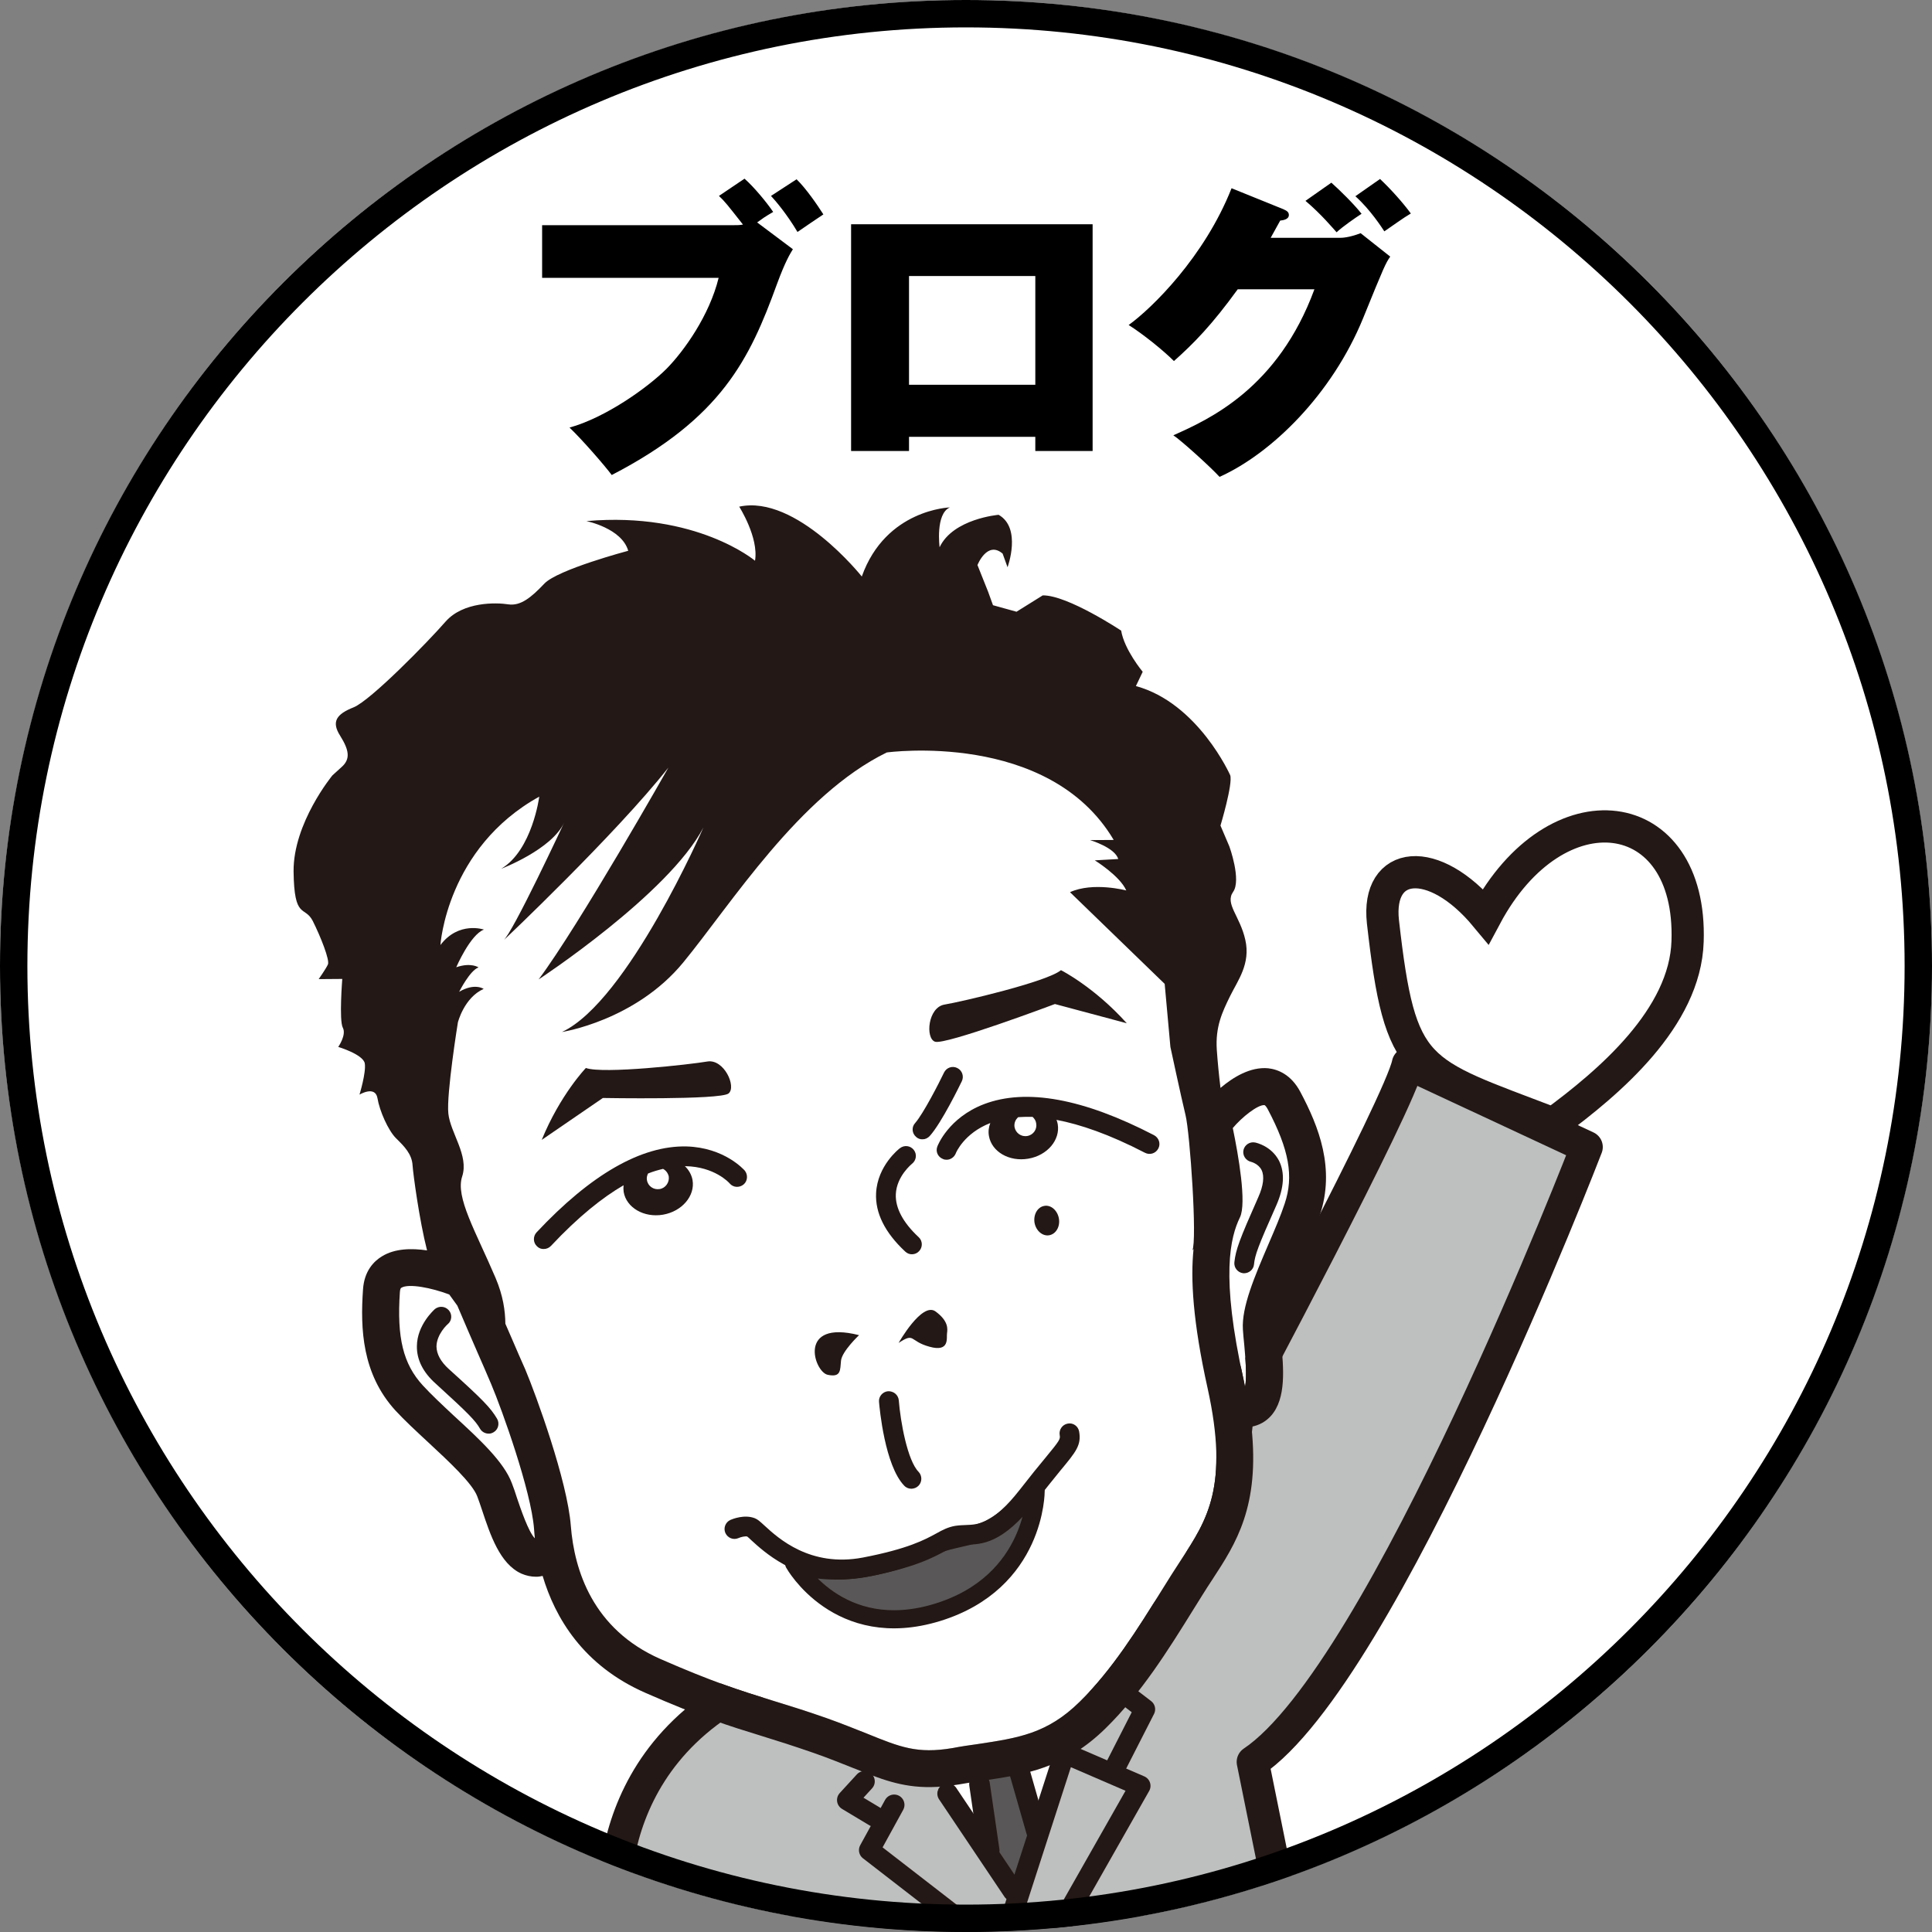 <?xml version="1.0" encoding="utf-8"?>
<!-- Generator: Adobe Illustrator 17.0.0, SVG Export Plug-In . SVG Version: 6.00 Build 0)  -->
<!DOCTYPE svg PUBLIC "-//W3C//DTD SVG 1.1//EN" "http://www.w3.org/Graphics/SVG/1.1/DTD/svg11.dtd">
<svg version="1.1" id="レイヤー_1" xmlns="http://www.w3.org/2000/svg" xmlns:xlink="http://www.w3.org/1999/xlink" x="0px"
	 y="0px" width="200px" height="200px" viewBox="0 0 200 200" enable-background="new 0 0 200 200" xml:space="preserve">
<rect x="0" y="0" width="200" height="200" fill="#808080" stroke="none"/>
<g>
	<defs>
		<circle id="SVGID_1_" cx="100" cy="100" r="100"/>
	</defs>
	<use xlink:href="#SVGID_1_"  overflow="visible" fill="#FFFFFF"/>
	<clipPath id="SVGID_2_">
		<use xlink:href="#SVGID_1_"  overflow="visible"/>
	</clipPath>
	<g clip-path="url(#SVGID_2_)">
		<g>
			<path fill="#FFFFFF" stroke="#231815" stroke-width="3.336" d="M160.783,116.309c5.783-4.248,13.671-10.924,13.915-18.862
				c0.483-14.413-13.594-16.268-20.894-2.599c-5.415-6.515-11.34-5.796-10.643,0.575
				C144.962,111.289,146.466,110.831,160.783,116.309z"/>
			<path fill="#BEBFBF" stroke="#231815" stroke-width="3.336" stroke-linecap="round" stroke-linejoin="round" d="
				M128.189,145.474c0,0,16.789-31.421,17.558-35.36l18.505,8.627c0,0-21.021,54.586-34.564,63.654L133.255,200l-69.497-0.016
				c0,0-3.091-18,15.428-26.209C79.186,173.775,124.935,189.992,128.189,145.474z"/>
			<polyline fill="#FFFFFF" points="109.598,181.456 106.318,194.796 97.04,185.311 109.388,181.062 			"/>
			<polygon fill="#595757" points="104.667,182.143 108.056,188.357 106.318,194.796 102.756,193.273 101.479,183.701 			"/>
			<g>
				<g>
					<polyline fill="none" stroke="#231815" stroke-width="2.137" stroke-linecap="round" stroke-linejoin="round" points="
						115.144,183.547 118.512,176.943 115.301,174.476 					"/>
					<polyline fill="none" stroke="#231815" stroke-width="2.137" stroke-linecap="round" stroke-linejoin="round" points="
						110.06,198.911 118.032,184.871 110.201,181.492 104.626,198.726 					"/>
					
						<line fill="none" stroke="#231815" stroke-width="2.137" stroke-linecap="round" stroke-linejoin="round" x1="104.871" y1="195.761" x2="98.101" y2="185.674"/>
					<polyline fill="none" stroke="#231815" stroke-width="2.137" stroke-linecap="round" stroke-linejoin="round" points="
						99.445,198.846 89.988,191.526 92.562,186.839 					"/>
					<polyline fill="none" stroke="#231815" stroke-width="2.137" stroke-linecap="round" stroke-linejoin="round" points="
						90.559,188.046 87.716,186.34 89.487,184.408 					"/>
				</g>
				
					<line fill="none" stroke="#231815" stroke-width="2.137" stroke-linecap="round" stroke-linejoin="round" x1="105.439" y1="183.056" x2="107.307" y2="189.581"/>
				
					<line fill="none" stroke="#231815" stroke-width="2.137" stroke-linecap="round" stroke-linejoin="round" x1="102.399" y1="191.57" x2="101.399" y2="184.706"/>
			</g>
		</g>
		<g>
			<g>
				<g>
					<path fill="#FFFFFF" d="M123.556,129.296l-0.129,0.159c0.522-1.037-0.246-12.199-0.704-14.027
						c-0.444-1.825-1.565-7.05-1.565-7.05l-0.592-6.527l-9.802-9.492c2.4-1.092,5.827-0.178,5.827-0.178
						c-0.667-1.517-3.258-3.117-3.258-3.117l2.423-0.138c-0.33-1.184-2.908-1.958-2.908-1.958l2.441-0.016
						c-6.734-11.372-23.493-9.056-23.493-9.056c-9.059,4.424-16.12,15.719-21.075,21.747c-4.96,6.028-12.543,7.188-12.543,7.188
						c6.823-3.198,14.636-21.166,14.636-21.166c-3.587,6.886-17.057,15.727-17.057,15.727c4.208-5.625,13.434-21.93,13.434-21.93
						c-5.491,6.951-17.113,17.934-17.113,17.934c0.963-0.719,6.336-12.267,6.336-12.267c-1.278,2.816-6.531,4.807-6.531,4.807
						c3.221-1.922,3.94-7.467,3.94-7.467C46.233,87.781,45.592,97.83,45.592,97.83c1.895-2.502,4.507-1.599,4.507-1.599
						c-1.41,0.515-2.869,3.899-2.869,3.899c1.532-0.528,2.311,0.017,2.311,0.017c-0.891,0.298-2.009,2.525-2.009,2.525
						c1.606-0.951,2.537-0.302,2.537-0.302c-2.03,0.906-2.668,3.47-2.668,3.47s-1.197,7.423-0.988,9.43s2.144,4.336,1.434,6.509
						c-0.724,2.152,1.396,5.686,3.453,10.506c0.78,1.841,1,3.391,1.016,4.747c0.248,0.557,0.471,1.081,0.687,1.58
						c0.485,1.123,0.916,2.135,1.376,3.155c1.086,2.582,4.362,11.527,4.714,16.198c0.361,4.577,2.263,10.688,9.272,13.772
						c5.441,2.384,8.283,3.281,11.592,4.301c1.647,0.511,3.365,1.031,5.555,1.802c1.672,0.589,3.024,1.15,4.224,1.619
						c3.469,1.407,5.203,2.117,8.86,1.503c0.9-0.173,1.77-0.3,2.62-0.416c4.185-0.634,7.195-1.067,10.566-4.393
						c3.346-3.274,6.041-7.608,8.419-11.431c0.725-1.171,1.429-2.279,2.097-3.3c2.659-4.07,4.957-7.571,2.708-17.732
						C123.481,136.824,123.231,132.37,123.556,129.296z"/>
					<path fill="#FFFFFF" d="M50.851,143.294c-0.431-1.029-0.871-2.03-1.36-3.146c-0.607-1.406-1.296-2.967-2.147-4.985
						c-0.293-0.394-0.566-0.778-0.835-1.154c-1.837-0.698-4.209-1.164-4.963-0.697c-0.041,0.018-0.122,0.077-0.15,0.439
						c-0.323,4.741,0.344,7.454,2.372,9.666c0.86,0.935,1.995,2.002,3.202,3.128c2.679,2.461,5.211,4.802,6.024,7.015
						c0.173,0.437,0.348,0.95,0.525,1.513c0.37,1.09,1.182,3.508,1.848,4.176c-0.03-0.343-0.066-0.681-0.084-0.993
						C54.979,154.343,51.977,145.953,50.851,143.294z"/>
					<path fill="#FFFFFF" d="M131.231,114.815c-0.142-0.26-0.278-0.405-0.335-0.414c-0.678-0.057-2.317,1.226-3.279,2.374
						c0.584,2.806,1.451,7.786,0.743,9.24c-0.991,2.051-2.032,6.008,0.384,16.852c0.052,0.242,0.094,0.468,0.136,0.705
						c0.235-1.039,0.015-3.288-0.076-4.355c-0.056-0.571-0.113-1.101-0.141-1.597c-0.143-2.326,1.224-5.5,2.658-8.849
						c0.656-1.523,1.27-2.952,1.668-4.168C133.942,121.772,133.456,119.026,131.231,114.815z"/>
				</g>
				<g>
					<path fill="#231815" d="M46.47,141.729c-0.853-0.77-1.27-1.555-1.286-2.341c0.021-1.28,1.13-2.29,1.172-2.313
						c0.433-0.363,0.475-1.013,0.108-1.433c-0.378-0.436-1.015-0.477-1.454-0.122c-0.071,0.082-1.831,1.619-1.853,3.83
						c-0.024,1.39,0.633,2.716,1.946,3.881c3.451,3.147,4.104,3.826,4.599,4.684c0.186,0.312,0.537,0.498,0.886,0.493
						c0.178,0.01,0.35-0.05,0.511-0.144c0.491-0.281,0.636-0.921,0.36-1.394C50.786,145.732,49.997,144.913,46.47,141.729z"/>
					<path fill="#231815" d="M134.612,113.036c-0.966-1.823-2.344-2.336-3.327-2.448c-1.863-0.175-3.663,0.949-4.94,2.034
						c-0.168-1.37-0.296-2.721-0.382-3.936c-0.16-2.4,0.564-3.907,1.365-5.549c0.804-1.637,2.151-3.361,1.585-5.85
						c-0.561-2.495-2.133-3.718-1.26-4.962c0.871-1.237-0.387-4.696-0.387-4.696l-0.923-2.165c0,0,1.3-4.316,1.008-5.213
						c0,0-3.319-7.472-9.764-9.23l0.705-1.477c0,0-1.902-2.28-2.23-4.261c0,0-5.539-3.682-8.118-3.65l-2.714,1.693l-2.436-0.675
						l-0.509-1.406l-1.098-2.75c0,0,1.002-2.551,2.604-1.187l0.51,1.411c0,0,1.495-4.056-0.925-5.427c0,0-4.708,0.398-6.108,3.356
						c0,0-0.454-3.468,1.066-4.121c0,0-6.64,0.186-9.121,7.152c0,0-6.782-8.522-12.69-7.23c0,0,2.043,3.197,1.636,5.598
						c0,0-6.051-5.106-17.456-4.104c0,0,3.654,0.73,4.331,3.073c0,0-7.299,1.936-8.685,3.402c-1.38,1.457-2.462,2.322-3.713,2.146
						c-1.261-0.201-4.684-0.292-6.511,1.785c-1.815,2.085-7.737,8.14-9.508,8.869c-1.785,0.705-2.336,1.483-1.404,2.945
						c0.932,1.495,1.093,2.417,0.135,3.254c-0.937,0.851-0.937,0.851-0.937,0.851s-4.063,4.921-4.019,9.943
						c0.059,5.041,1.147,3.498,1.983,5.121c0.819,1.632,1.78,4.06,1.571,4.507c-0.192,0.433-0.955,1.518-0.955,1.518l2.442-0.019
						c0,0-0.343,4.296,0.055,5.047c0.401,0.745-0.471,1.991-0.471,1.991s2.582,0.778,2.745,1.703
						c0.158,0.935-0.547,3.234-0.547,3.234s1.616-0.969,1.857,0.352c0.218,1.334,1.111,3.349,1.921,4.162
						c0.835,0.822,1.662,1.631,1.719,2.841c0.065,0.91,0.693,5.624,1.497,8.773c-1.596-0.237-3.34-0.206-4.665,0.612
						c-0.832,0.502-1.839,1.509-1.964,3.427c-0.288,4.086-0.097,8.738,3.346,12.525c0.968,1.049,2.168,2.156,3.448,3.345
						c2.011,1.869,4.53,4.196,5.034,5.56c0.157,0.404,0.309,0.865,0.478,1.368c0.873,2.631,1.863,5.606,4.079,6.619
						c0.494,0.214,0.998,0.325,1.518,0.327c0.239,0.003,0.462-0.032,0.69-0.086c1.28,4.301,4.166,9.27,10.651,12.109
						c5.632,2.479,8.715,3.442,11.988,4.448c1.624,0.5,3.308,1.035,5.424,1.769c1.581,0.55,2.903,1.099,4.072,1.555
						c2.804,1.12,4.993,2.022,8.057,1.979c0.873-0.01,1.812-0.094,2.875-0.27c0.889-0.158,1.706-0.282,2.528-0.399
						c4.346-0.646,8.445-1.252,12.696-5.429c3.675-3.604,6.504-8.147,8.991-12.152c0.712-1.135,1.377-2.228,2.05-3.239
						c2.436-3.721,4.929-7.563,4.044-15.816c0.789-0.145,1.471-0.517,2.026-1.129c1.605-1.814,1.299-4.945,1.045-7.711
						c-0.061-0.52-0.109-1.014-0.124-1.457c-0.099-1.437,1.263-4.575,2.34-7.098c0.693-1.595,1.339-3.119,1.784-4.468
						C138.246,120.975,136.523,116.63,134.612,113.036z M53.519,155.072c-0.177-0.563-0.352-1.076-0.525-1.513
						c-0.813-2.213-3.345-4.554-6.024-7.015c-1.207-1.126-2.342-2.193-3.202-3.128c-2.028-2.212-2.694-4.925-2.372-9.666
						c0.028-0.362,0.108-0.421,0.15-0.439c0.754-0.467,3.126-0.001,4.963,0.697c0.269,0.376,0.542,0.76,0.835,1.154
						c0.851,2.018,1.54,3.579,2.147,4.985c0.489,1.116,0.928,2.117,1.36,3.146c1.127,2.66,4.128,11.05,4.432,14.962
						c0.017,0.312,0.054,0.65,0.084,0.993C54.701,158.58,53.889,156.162,53.519,155.072z M122.297,161.422
						c-0.669,1.02-1.373,2.128-2.097,3.3c-2.378,3.823-5.074,8.158-8.419,11.431c-3.37,3.326-6.381,3.759-10.566,4.393
						c-0.85,0.116-1.719,0.243-2.62,0.416c-3.657,0.613-5.392-0.096-8.86-1.503c-1.2-0.469-2.552-1.03-4.224-1.619
						c-2.19-0.771-3.908-1.291-5.555-1.802c-3.31-1.02-6.151-1.916-11.592-4.301c-7.009-3.083-8.91-9.195-9.272-13.772
						c-0.352-4.67-3.628-13.616-4.714-16.198c-0.46-1.02-0.891-2.032-1.376-3.155c-0.216-0.498-0.439-1.023-0.687-1.58
						c-0.016-1.356-0.236-2.906-1.016-4.747c-2.057-4.82-4.177-8.355-3.453-10.506c0.711-2.172-1.224-4.502-1.434-6.509
						s0.988-9.43,0.988-9.43s0.638-2.564,2.668-3.47c0,0-0.931-0.649-2.537,0.302c0,0,1.118-2.228,2.009-2.525
						c0,0-0.778-0.545-2.311-0.017c0,0,1.458-3.384,2.869-3.899c0,0-2.612-0.903-4.507,1.599c0,0,0.641-10.049,10.232-15.362
						c0,0-0.719,5.545-3.94,7.467c0,0,5.253-1.991,6.531-4.807c0,0-5.373,11.548-6.336,12.267c0,0,11.622-10.983,17.113-17.934
						c0,0-9.226,16.305-13.434,21.93c0,0,13.47-8.842,17.057-15.727c0,0-7.812,17.969-14.636,21.166c0,0,7.583-1.16,12.543-7.188
						c4.955-6.028,12.016-17.324,21.075-21.747c0,0,16.759-2.315,23.493,9.056l-2.441,0.016c0,0,2.577,0.774,2.908,1.958
						l-2.423,0.138c0,0,2.591,1.599,3.258,3.117c0,0-3.427-0.913-5.827,0.178l9.802,9.492l0.592,6.527c0,0,1.12,5.225,1.565,7.05
						c0.457,1.828,1.226,12.99,0.704,14.027l0.129-0.159c-0.325,3.074-0.074,7.529,1.449,14.395
						C127.254,153.852,124.956,157.353,122.297,161.422z M132.99,124.603c-0.398,1.216-1.012,2.645-1.668,4.168
						c-1.434,3.349-2.802,6.524-2.658,8.849c0.027,0.496,0.085,1.026,0.141,1.597c0.091,1.068,0.311,3.317,0.076,4.355
						c-0.042-0.237-0.084-0.464-0.136-0.705c-2.417-10.844-1.375-14.801-0.384-16.852c0.708-1.454-0.16-6.434-0.743-9.24
						c0.962-1.148,2.601-2.432,3.279-2.374c0.058,0.009,0.194,0.155,0.335,0.414C133.456,119.026,133.942,121.772,132.99,124.603z"
						/>
					<path fill="#231815" d="M128.726,119.044c-0.125,0.554,0.23,1.094,0.772,1.227c0.007-0.001,0.765,0.184,1.098,0.846
						c0.312,0.636,0.2,1.62-0.34,2.821c-1.956,4.416-2.328,5.417-2.474,6.732c-0.059,0.559,0.346,1.063,0.898,1.132
						c0.044,0.01,0.095,0,0.118,0.006c0.523-0.009,0.965-0.398,1.016-0.917c0.101-0.982,0.392-1.799,2.315-6.125
						c0.802-1.823,0.89-3.37,0.276-4.606c-0.779-1.495-2.3-1.856-2.484-1.889C129.378,118.167,128.853,118.508,128.726,119.044z"/>
					<path fill="#231815" d="M96.787,107.835c1.028,0.387,12.419-3.898,12.419-3.898l7.438,1.991
						c-3.378-3.767-6.814-5.496-6.814-5.496c-1.425,1.198-10.335,3.28-12.053,3.561C96.049,104.281,95.779,107.476,96.787,107.835z"
						/>
					<path fill="#231815" d="M75.42,113.195c0.846-0.687-0.468-3.595-2.197-3.308c-1.715,0.299-10.814,1.317-12.573,0.67
						c0,0-2.66,2.767-4.571,7.444l6.33-4.338C62.408,113.663,74.577,113.88,75.42,113.195z"/>
					<path fill="#231815" d="M119.467,117.514c-7.314-3.791-13.237-4.881-17.615-3.208c-3.649,1.402-4.775,4.254-4.816,4.373
						c-0.208,0.521,0.049,1.093,0.577,1.298c0.125,0.061,0.252,0.08,0.386,0.079c0.4,0.001,0.784-0.267,0.938-0.649
						c0.029-0.097,0.871-2.093,3.578-3.151c-0.164,0.425-0.224,0.881-0.14,1.345c0.286,1.627,2.094,2.684,4.07,2.345
						c1.974-0.335,3.324-1.935,3.051-3.573c-0.026-0.151-0.07-0.304-0.126-0.444c2.445,0.464,5.452,1.486,9.155,3.406
						c0.505,0.263,1.12,0.069,1.386-0.445C120.17,118.395,119.974,117.788,119.467,117.514z M107.264,116.28
						c0.119,0.619-0.292,1.21-0.917,1.317c-0.629,0.111-1.212-0.305-1.324-0.93c-0.059-0.404,0.1-0.774,0.384-1.018
						c0.451-0.03,0.966-0.047,1.487-0.03C107.086,115.8,107.227,116.011,107.264,116.28z"/>
					<path fill="#231815" d="M95.504,117.939c0.272,0.005,0.547-0.12,0.752-0.353c1.211-1.337,3.101-5.224,3.314-5.663
						c0.239-0.499,0.038-1.114-0.475-1.363c-0.512-0.257-1.126-0.039-1.372,0.476c-0.532,1.116-2.134,4.235-2.979,5.211
						c-0.394,0.415-0.349,1.059,0.08,1.438C95.011,117.859,95.258,117.956,95.504,117.939z"/>
					<path fill="#231815" d="M94.424,129.842c0.266-0.005,0.532-0.113,0.724-0.327c0.387-0.414,0.367-1.062-0.047-1.442
						c-1.629-1.518-2.428-3.033-2.366-4.456c0.09-1.876,1.657-3.124,1.674-3.141c0.451-0.356,0.533-0.99,0.19-1.433
						c-0.35-0.454-0.986-0.533-1.44-0.182c-0.089,0.058-2.323,1.808-2.466,4.641c-0.106,2.057,0.911,4.1,3.013,6.058
						C93.911,129.755,94.17,129.853,94.424,129.842z"/>
					<path fill="#231815" d="M108.613,127.873c0.699-0.123,1.148-0.893,1.005-1.729c-0.146-0.841-0.829-1.443-1.517-1.309
						c-0.693,0.117-1.143,0.891-1.007,1.745C107.247,127.413,107.927,127.994,108.613,127.873z"/>
					<path fill="#231815" d="M91.922,144.021c-0.552,0.052-0.981,0.548-0.926,1.1c0.055,0.676,0.602,6.599,2.61,8.677
						c0.211,0.222,0.483,0.32,0.754,0.315c0.251-0.011,0.51-0.096,0.712-0.297c0.398-0.396,0.404-1.041,0.026-1.445
						c-1.154-1.164-1.88-5.165-2.057-7.427C92.984,144.395,92.499,143.992,91.922,144.021z"/>
					<path fill="#231815" d="M98.036,138.02c0.057-0.425,0.18-1.268-1.207-2.272c-1.405-0.98-3.804,3.269-3.804,3.269
						c1.717-1.122,1.057-0.187,3.203,0.397C98.367,140.012,97.958,138.444,98.036,138.02z"/>
					<path fill="#231815" d="M85.679,142.318c1.411,0.3,1.284-0.492,1.383-1.467c0.105-0.978,1.867-2.636,1.867-2.636
						C82.516,136.585,84.266,142.012,85.679,142.318z"/>
					<path fill="#231815" d="M70.903,120.722c0.015-0.007,0.027-0.014,0.055,0.001c2.996,0.051,4.513,1.699,4.575,1.784
						c0.36,0.431,1.006,0.475,1.446,0.107c0.42-0.354,0.466-1.009,0.115-1.439c-0.092-0.091-2.103-2.383-6.028-2.496
						c-4.664-0.104-9.887,2.886-15.524,8.898c-0.38,0.417-0.362,1.068,0.055,1.448c0.205,0.199,0.446,0.285,0.702,0.27
						c0.267,0.001,0.535-0.109,0.733-0.316c2.86-3.052,5.369-5.034,7.518-6.281c-0.023,0.235-0.02,0.456,0.013,0.694
						c0.277,1.623,2.1,2.692,4.076,2.351c1.961-0.342,3.328-1.944,3.054-3.578C71.59,121.601,71.304,121.111,70.903,120.722z
						 M68.283,123.092c-0.624,0.102-1.217-0.302-1.314-0.938c-0.045-0.224,0.014-0.465,0.115-0.672
						c0.552-0.223,1.068-0.363,1.553-0.481c0.296,0.155,0.508,0.432,0.592,0.779C69.316,122.394,68.903,122.997,68.283,123.092z"/>
				</g>
			</g>
			<path fill="#595757" stroke="#231815" stroke-width="1.874" stroke-linecap="round" stroke-linejoin="round" d="M97.067,159.864
				c1.162-0.545,3.694-0.789,5.298-1.559c2.026-0.984,3.165-2.567,4.846-3.957c0,0,0.049,9.423-10.174,12.567
				c-10.239,3.138-14.831-5.079-14.831-5.079S87.323,164.449,97.067,159.864z"/>
			<path fill="#231815" d="M110.532,147.37c-0.551,0.097-0.924,0.627-0.835,1.179c0.086,0.426,0.026,0.542-1.516,2.41
				c-0.649,0.778-1.503,1.827-2.611,3.254c-2.79,3.559-4.266,3.608-5.578,3.656c-0.354,0.011-0.732,0.03-1.122,0.089
				c-0.746,0.132-1.303,0.425-1.936,0.779c-1.176,0.643-2.934,1.602-7.617,2.501c-5.445,1.03-8.758-2.006-10.164-3.298
				c-0.458-0.417-0.7-0.649-1.01-0.771c-1.07-0.424-2.308,0.076-2.535,0.173c-0.519,0.245-0.739,0.846-0.519,1.348
				c0.234,0.516,0.821,0.76,1.343,0.537c0.278-0.124,0.702-0.219,0.919-0.167c0.107,0.078,0.246,0.215,0.411,0.372
				c1.311,1.197,4.491,4.137,9.54,4.073c0.755-0.031,1.562-0.106,2.403-0.257c4.995-0.969,6.929-2.025,8.204-2.725
				c0.569-0.297,0.903-0.481,1.301-0.561c0.249-0.044,0.53-0.041,0.847-0.062c1.567-0.027,3.734-0.087,7.116-4.425
				c1.103-1.411,1.951-2.43,2.578-3.22c1.651-1.987,2.2-2.65,1.963-4.055C111.617,147.639,111.095,147.26,110.532,147.37z"/>
		</g>
	</g>
</g>
<g>
	<path d="M100,2.835c53.577,0,97.165,43.588,97.165,97.165S153.577,197.165,100,197.165S2.835,153.577,2.835,100
		S46.423,2.835,100,2.835 M100,0C44.772,0,0,44.772,0,100s44.772,100,100,100s100-44.772,100-100S155.228,0,100,0L100,0z"/>
</g>
<g>
	<path d="M77.072,18.496c1.021,0.894,2.392,2.583,2.966,3.444c-0.925,0.542-1.084,0.67-1.658,1.084l3.699,2.774
		c-0.287,0.479-0.766,1.212-1.658,3.636c-2.807,7.718-5.708,13.841-17.094,19.74c-0.733-0.988-3.093-3.699-4.369-4.911
		c3.7-1.021,8.068-4.113,10.046-6.091c1.818-1.85,4.433-5.517,5.39-9.408H56.12v-5.453h19.804c0.478,0,0.606,0,0.988-0.063
		c-1.658-2.104-1.85-2.36-2.487-2.966L77.072,18.496z M82.461,18.559c0.988,0.957,2.168,2.68,2.774,3.636
		c-0.574,0.383-2.041,1.372-2.679,1.818c-1.116-1.882-2.296-3.253-2.743-3.731L82.461,18.559z"/>
	<path d="M94.101,45.22v1.467h-5.996V23.215h25.002v23.472h-5.932V45.22H94.101z M107.176,39.831V28.574H94.101v11.257H107.176z"/>
	<path d="M138.716,24.619c0.159,0,0.893,0,2.137-0.479l3.062,2.424c-0.479,0.702-0.606,0.957-2.807,6.378
		c-3.221,7.878-9.472,14.001-14.861,16.424c-0.861-0.956-3.954-3.763-4.783-4.305c3.73-1.658,10.843-4.88,14.605-15.116h-7.94
		c-2.679,3.699-4.528,5.581-6.602,7.431c-1.116-1.116-3.221-2.807-4.688-3.731c2.393-1.723,7.846-7.048,10.652-14.159l5.357,2.168
		c0.446,0.191,0.574,0.351,0.574,0.606c0,0.446-0.574,0.542-0.894,0.573c-0.51,0.925-0.701,1.276-0.988,1.786H138.716z
		 M137.822,18.911c0.829,0.733,2.36,2.232,3.126,3.221c-0.639,0.414-1.978,1.34-2.584,1.913c-0.351-0.383-1.562-1.85-3.221-3.253
		L137.822,18.911z M142.861,18.528c1.18,1.116,2.392,2.487,3.189,3.571c-0.766,0.446-1.945,1.308-2.743,1.85
		c-0.255-0.382-1.435-2.232-2.998-3.635L142.861,18.528z"/>
</g>
</svg>
